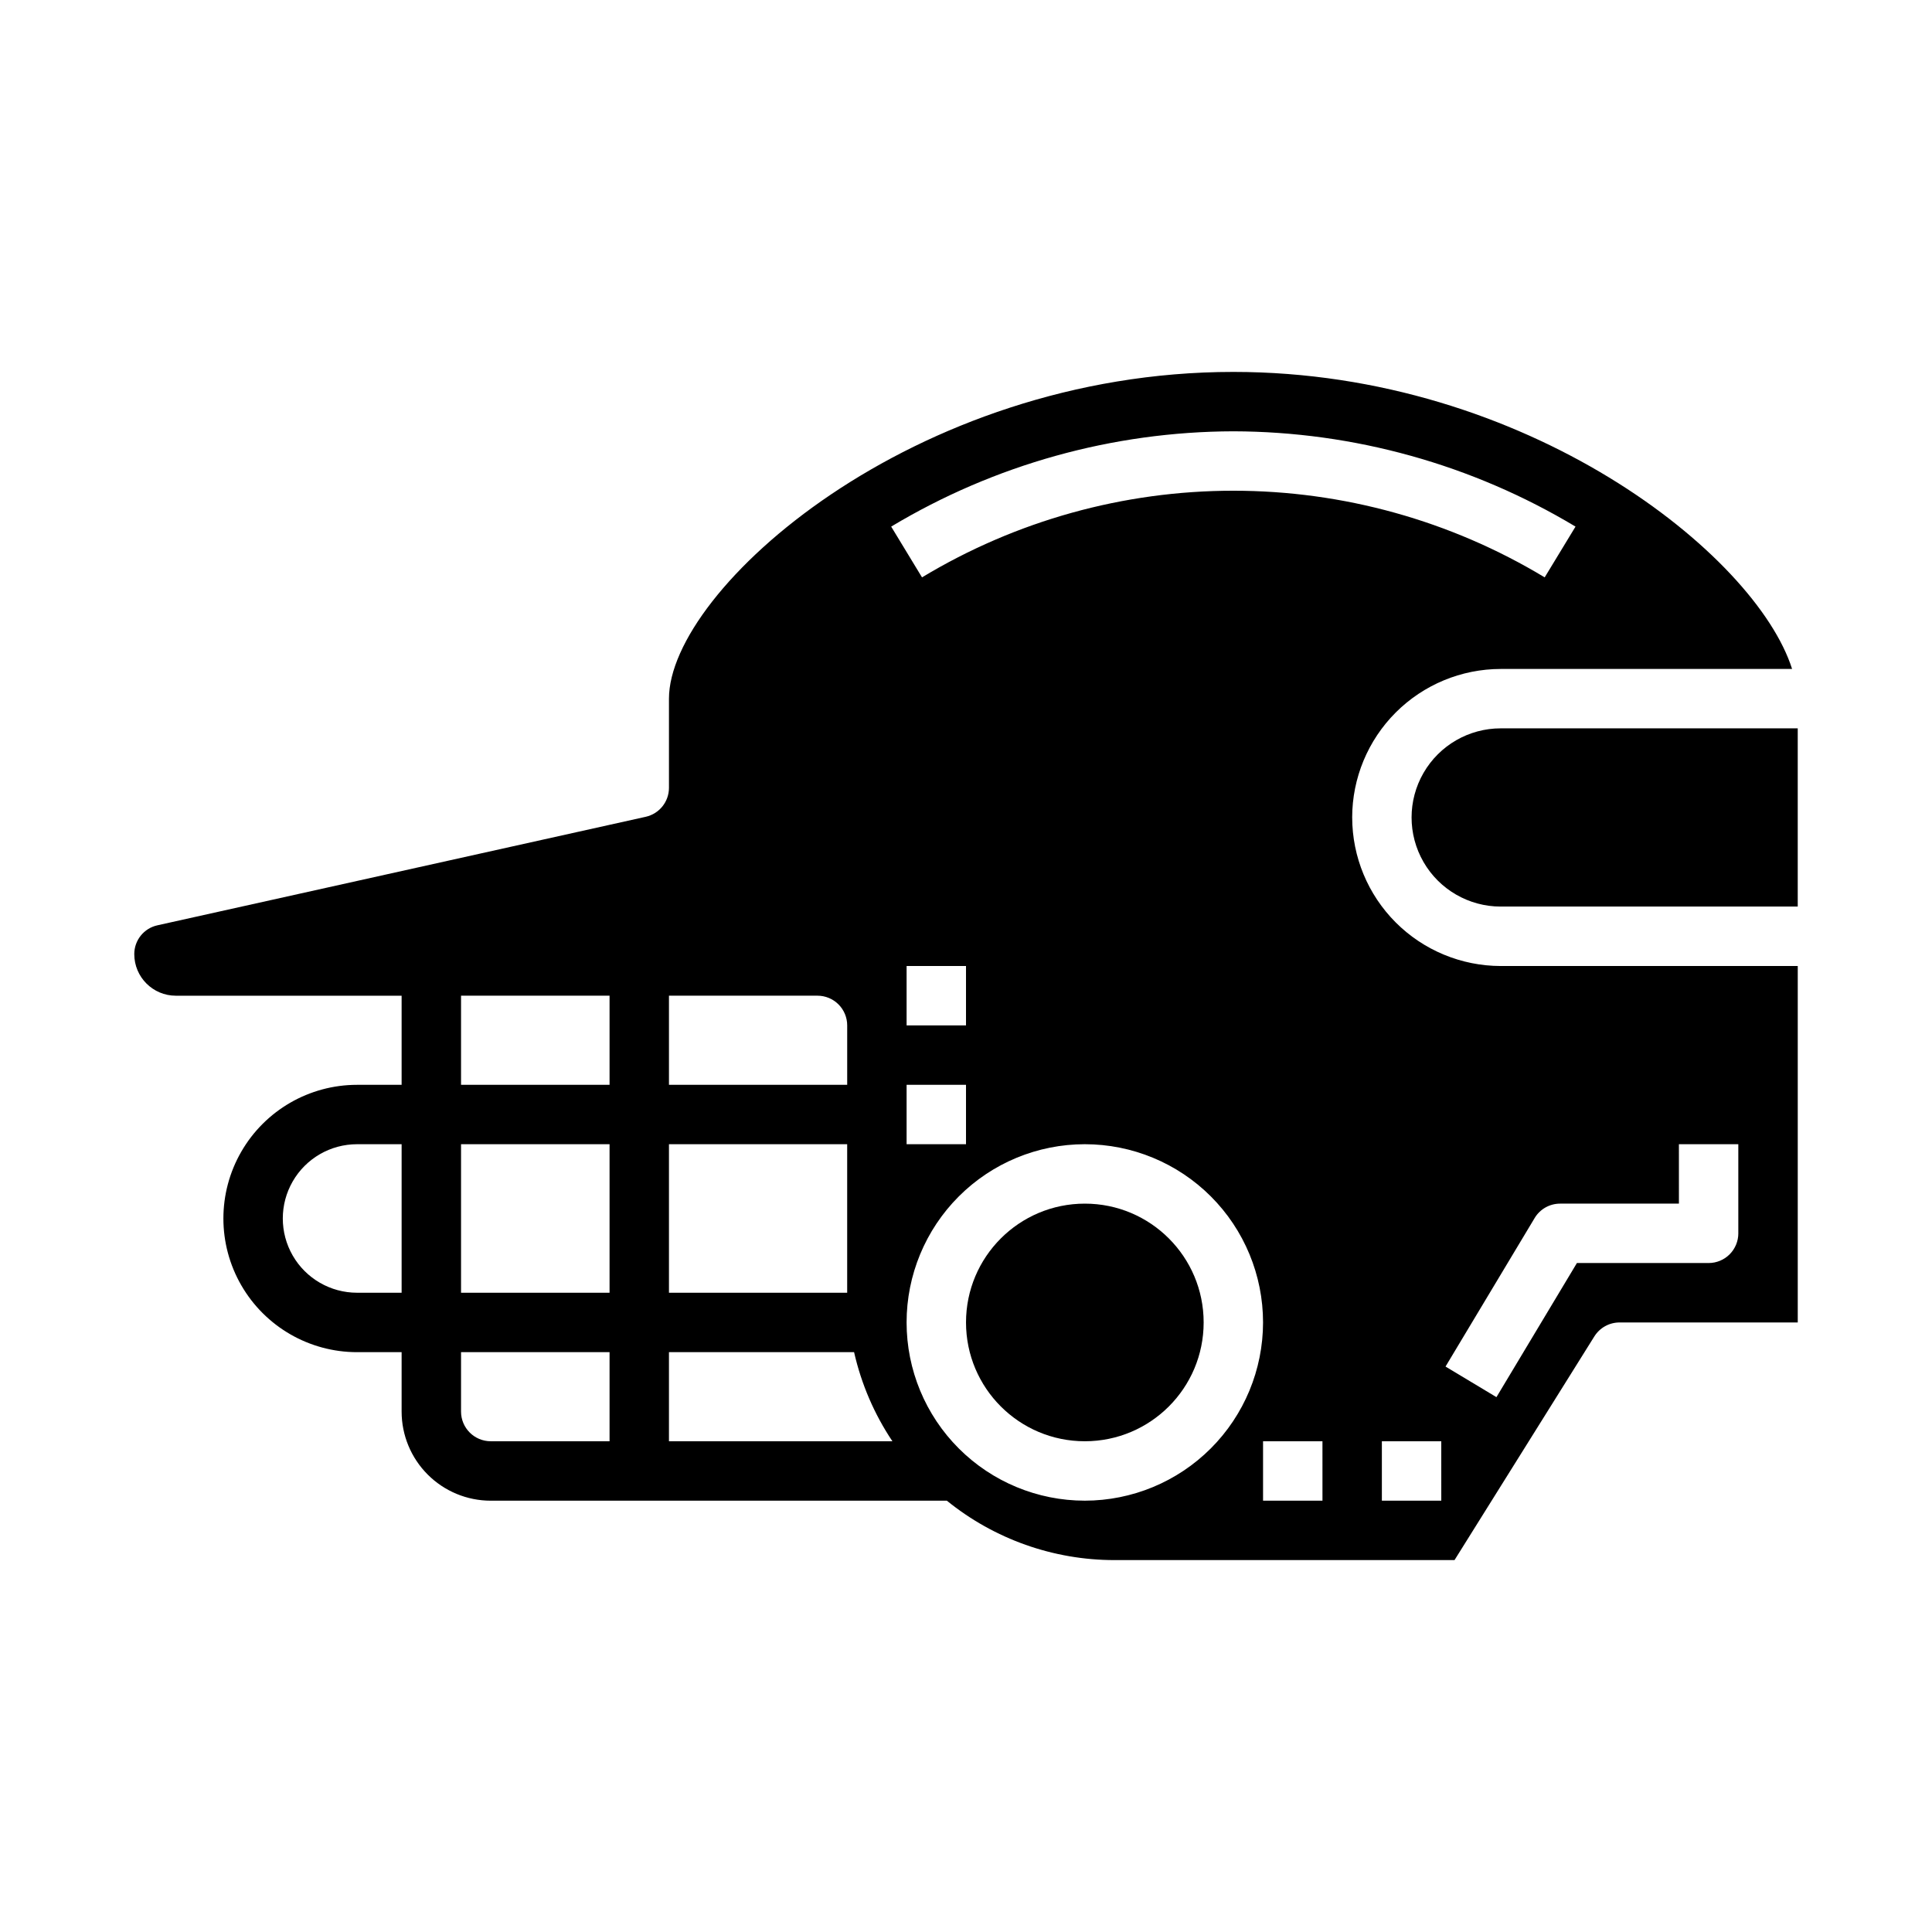 <?xml version="1.0" encoding="UTF-8"?>
<!-- Uploaded to: SVG Repo, www.svgrepo.com, Generator: SVG Repo Mixer Tools -->
<svg fill="#000000" width="800px" height="800px" version="1.1" viewBox="144 144 512 512" xmlns="http://www.w3.org/2000/svg">
 <g>
  <path d="m462.98 494.46c0 17.391-14.098 31.488-31.488 31.488s-31.488-14.098-31.488-31.488c0-17.387 14.098-31.484 31.488-31.484s31.488 14.098 31.488 31.484"/>
  <path d="m502.34 360.64c0.012-10.434 4.164-20.438 11.539-27.816 7.379-7.379 17.387-11.531 27.82-11.543h77.223c-9.641-30.328-70.281-78.719-148.07-78.719-84.906 0-149.57 57.711-149.57 86.594v23.617-0.004c0.004 3.691-2.559 6.891-6.164 7.691l-129.37 28.75c-3.602 0.773-6.168 3.961-6.164 7.644 0 6.086 4.934 11.02 11.02 11.02h59.828v23.617h-11.809c-12.656 0-24.348 6.75-30.676 17.711-6.328 10.961-6.328 24.465 0 35.422 6.328 10.961 18.02 17.715 30.676 17.715h11.809v15.742c0 6.266 2.488 12.27 6.918 16.699 4.43 4.43 10.434 6.918 16.699 6.918h120.88c12.566 10.191 28.258 15.75 44.438 15.742h90.094l37.055-59.277v0.004c1.438-2.305 3.961-3.703 6.676-3.703h47.23v-94.461h-78.719c-10.434-0.016-20.441-4.164-27.82-11.543-7.375-7.379-11.527-17.383-11.539-27.82zm-31.488-102.34c31.949 0.086 63.281 8.809 90.676 25.254l-8.172 13.453c-24.898-15.023-53.426-22.961-82.504-22.961-29.082 0-57.609 7.938-82.508 22.961l-8.172-13.453c27.395-16.445 58.727-25.168 90.68-25.254zm-86.594 157.44v-15.742h15.742v15.742zm15.742 15.742v15.742l-15.742 0.004v-15.742zm-78.719 15.746h47.23v39.359h-47.23zm-15.742 39.359h-39.359v-39.359h39.359zm64.801 15.742v0.004c1.91 8.426 5.352 16.434 10.156 23.613h-59.215v-23.613zm-9.699-94.461c2.09 0 4.09 0.828 5.566 2.305 1.477 1.477 2.309 3.481 2.309 5.566v15.742l-47.234 0.004v-23.617zm-94.461 0h39.359v23.617h-39.359zm-27.555 78.719c-7.031 0-13.527-3.75-17.043-9.84s-3.516-13.59 0-19.68c3.516-6.09 10.012-9.84 17.043-9.84h11.809v39.359zm27.555 31.488v-15.742h39.359v23.617l-31.488-0.004c-4.348 0-7.871-3.523-7.871-7.871zm165.31 23.617c-12.527 0-24.543-4.977-33.398-13.836-8.859-8.855-13.836-20.871-13.836-33.398 0-12.523 4.977-24.539 13.836-33.395 8.855-8.859 20.871-13.836 33.398-13.836 12.523 0 24.539 4.977 33.398 13.836 8.855 8.855 13.832 20.871 13.832 33.395-0.012 12.523-4.992 24.531-13.848 33.387-8.855 8.855-20.863 13.836-33.383 13.848zm62.977 0h-15.746v-15.746h15.742zm31.488 0h-15.746v-15.746h15.742zm31.488-78.719h31.488l-0.004-15.746h15.742v23.617h0.004c0 2.086-0.832 4.09-2.305 5.566-1.477 1.477-3.481 2.305-5.566 2.305h-34.906l-21.324 35.543-13.492-8.109 23.617-39.359h-0.004c1.426-2.367 3.984-3.816 6.746-3.816z"/>
  <path d="m541.7 337.02c-8.438 0-16.234 4.5-20.453 11.809-4.219 7.305-4.219 16.309 0 23.613 4.219 7.309 12.016 11.809 20.453 11.809h78.719v-47.23z"/>
 </g>
</svg>